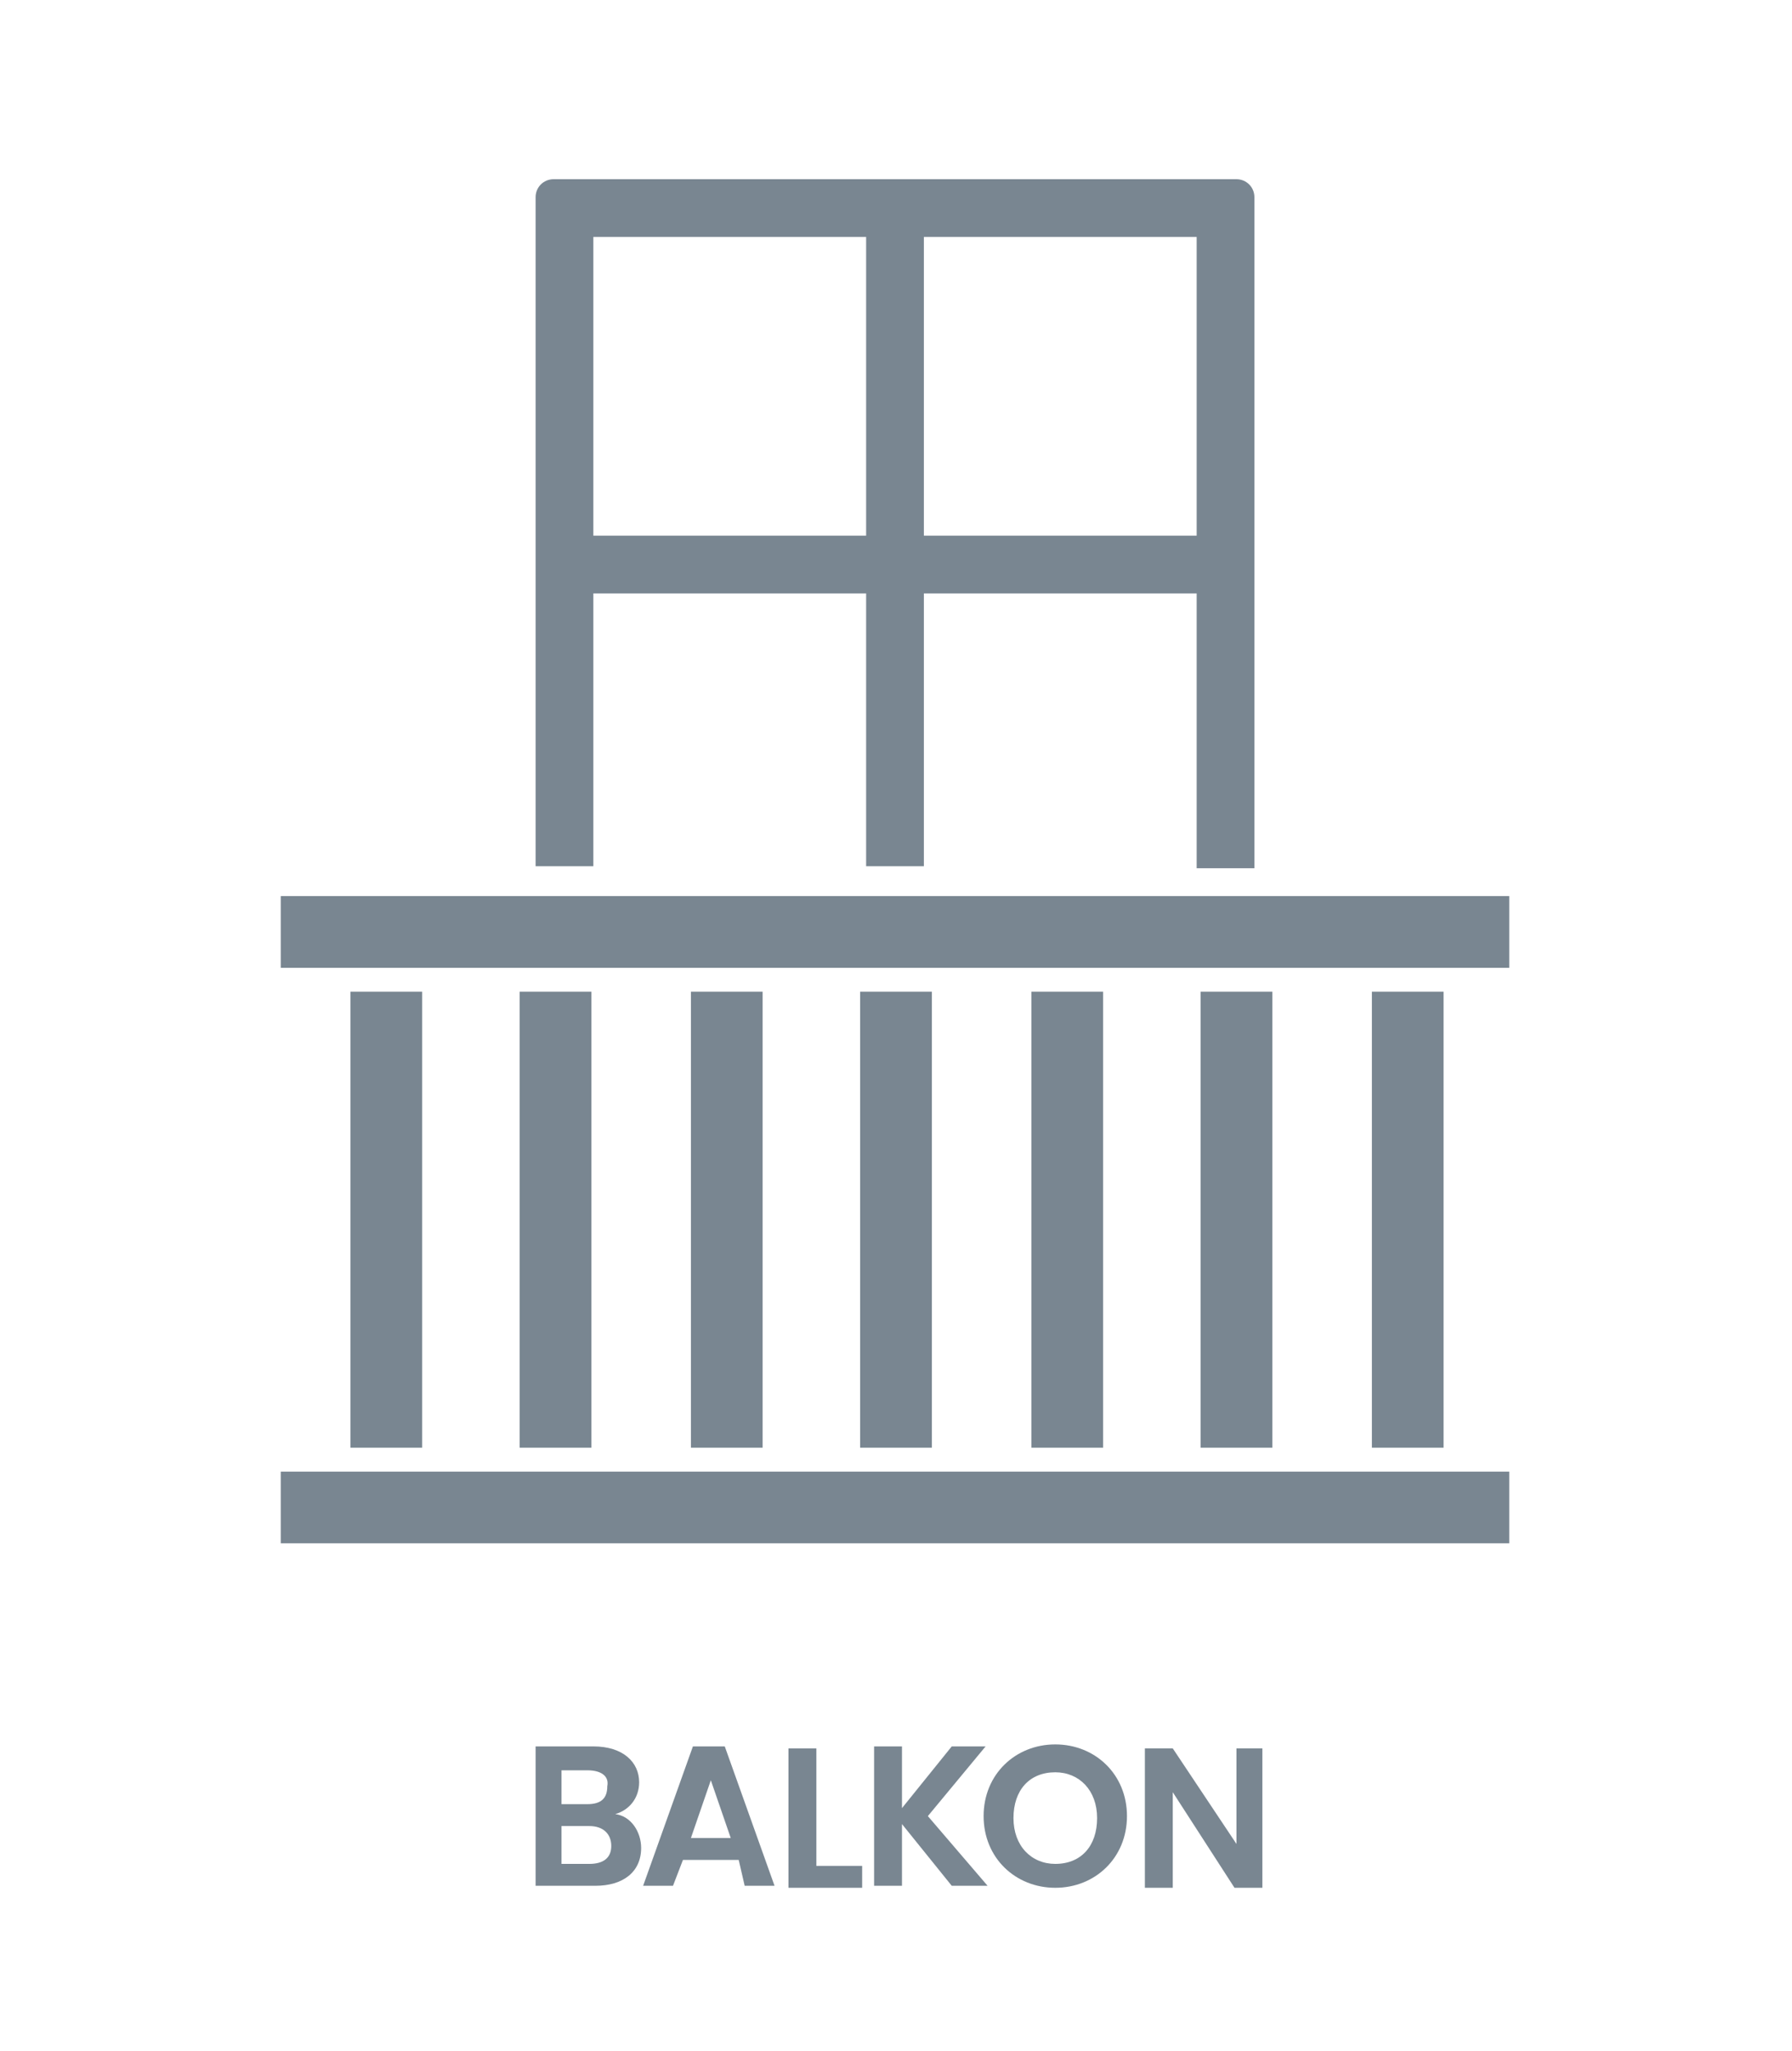 <?xml version="1.0" encoding="utf-8"?>
<!-- Generator: Adobe Illustrator 24.2.0, SVG Export Plug-In . SVG Version: 6.00 Build 0)  -->
<!DOCTYPE svg PUBLIC "-//W3C//DTD SVG 1.1//EN" "http://www.w3.org/Graphics/SVG/1.1/DTD/svg11.dtd">
<svg version="1.1" id="Warstwa_1" xmlns:x="http://ns.adobe.com/Extensibility/1.0/" xmlns:i="http://ns.adobe.com/AdobeIllustrator/10.0/" xmlns:graph="http://ns.adobe.com/Graphs/1.0/"
	 xmlns="http://www.w3.org/2000/svg" xmlns:xlink="http://www.w3.org/1999/xlink" x="0px" y="0px" width="90px" height="103px"
	 viewBox="0 0 90 103" style="enable-background:new 0 0 90 103;" xml:space="preserve">
<style type="text/css">
	.st0{fill-rule:evenodd;clip-rule:evenodd;fill:#798691;}
	.st1{fill:#798691;}
</style>
<g>
	<path class="st0" d="M27.8,9h34.3c0.5,0,0.9,0.4,0.9,0.9v33.7h-2.9V29.8H46.4v13.7h-2.9V29.8H29.8v13.7h-2.9V9.9
		C26.9,9.4,27.3,9,27.8,9L27.8,9z M43.2,72.7V49.8h3.6v22.9H43.2L43.2,72.7z M14.1,45h61.7v3.6H14.1V45L14.1,45z M75.9,77.5H14.1
		v-3.6h61.7V77.5L75.9,77.5z M34.7,72.7V49.8h3.6v22.9H34.7L34.7,72.7z M17.6,72.7V49.8h3.6v22.9H17.6L17.6,72.7z M26.1,72.7V49.8
		h3.6v22.9H26.1L26.1,72.7z M68.9,72.7V49.8h3.6v22.9H68.9L68.9,72.7z M60.3,72.7V49.8h3.6v22.9H60.3L60.3,72.7z M51.8,72.7V49.8
		h3.6v22.9H51.8L51.8,72.7z M29.8,11.9h13.7v15H29.8V11.9L29.8,11.9z M46.4,11.9h13.7v15H46.4V11.9L46.4,11.9z"/>
</g>
<g>
	<g>
		<path class="st1" d="M29.9,94.7h-3v-7h2.9c1.5,0,2.3,0.8,2.3,1.8c0,0.8-0.5,1.4-1.2,1.6c0.8,0.1,1.3,0.9,1.3,1.7
			C32.2,94,31.3,94.7,29.9,94.7z M29.5,88.9h-1.3v1.7h1.3c0.7,0,1-0.3,1-0.9C30.6,89.2,30.2,88.9,29.5,88.9z M29.6,91.7h-1.4v1.9
			h1.4c0.7,0,1.1-0.3,1.1-0.9C30.7,92.1,30.3,91.7,29.6,91.7z"/>
		<path class="st1" d="M37.1,93.4h-2.8l-0.5,1.3h-1.5l2.5-7h1.6l2.5,7h-1.5L37.1,93.4z M35.7,89.4l-1,2.9h2L35.7,89.4z"/>
		<path class="st1" d="M41,87.8v5.9h2.3v1.1h-3.7v-7H41z"/>
		<path class="st1" d="M45.3,91.6v3.1h-1.4v-7h1.4v3.1l2.5-3.1h1.7l-2.9,3.5l3,3.5h-1.8L45.3,91.6z"/>
		<path class="st1" d="M53,94.8c-2,0-3.6-1.5-3.6-3.6c0-2.1,1.6-3.6,3.6-3.6c2,0,3.6,1.5,3.6,3.6C56.6,93.3,55,94.8,53,94.8z
			 M53,93.6c1.3,0,2.1-0.9,2.1-2.3c0-1.4-0.9-2.3-2.1-2.3c-1.3,0-2.1,0.9-2.1,2.3C50.9,92.7,51.8,93.6,53,93.6z"/>
		<path class="st1" d="M63.4,87.8v7H62L58.9,90v4.8h-1.4v-7h1.4l3.2,4.8v-4.8H63.4z"/>
	</g>
</g>
</svg>
